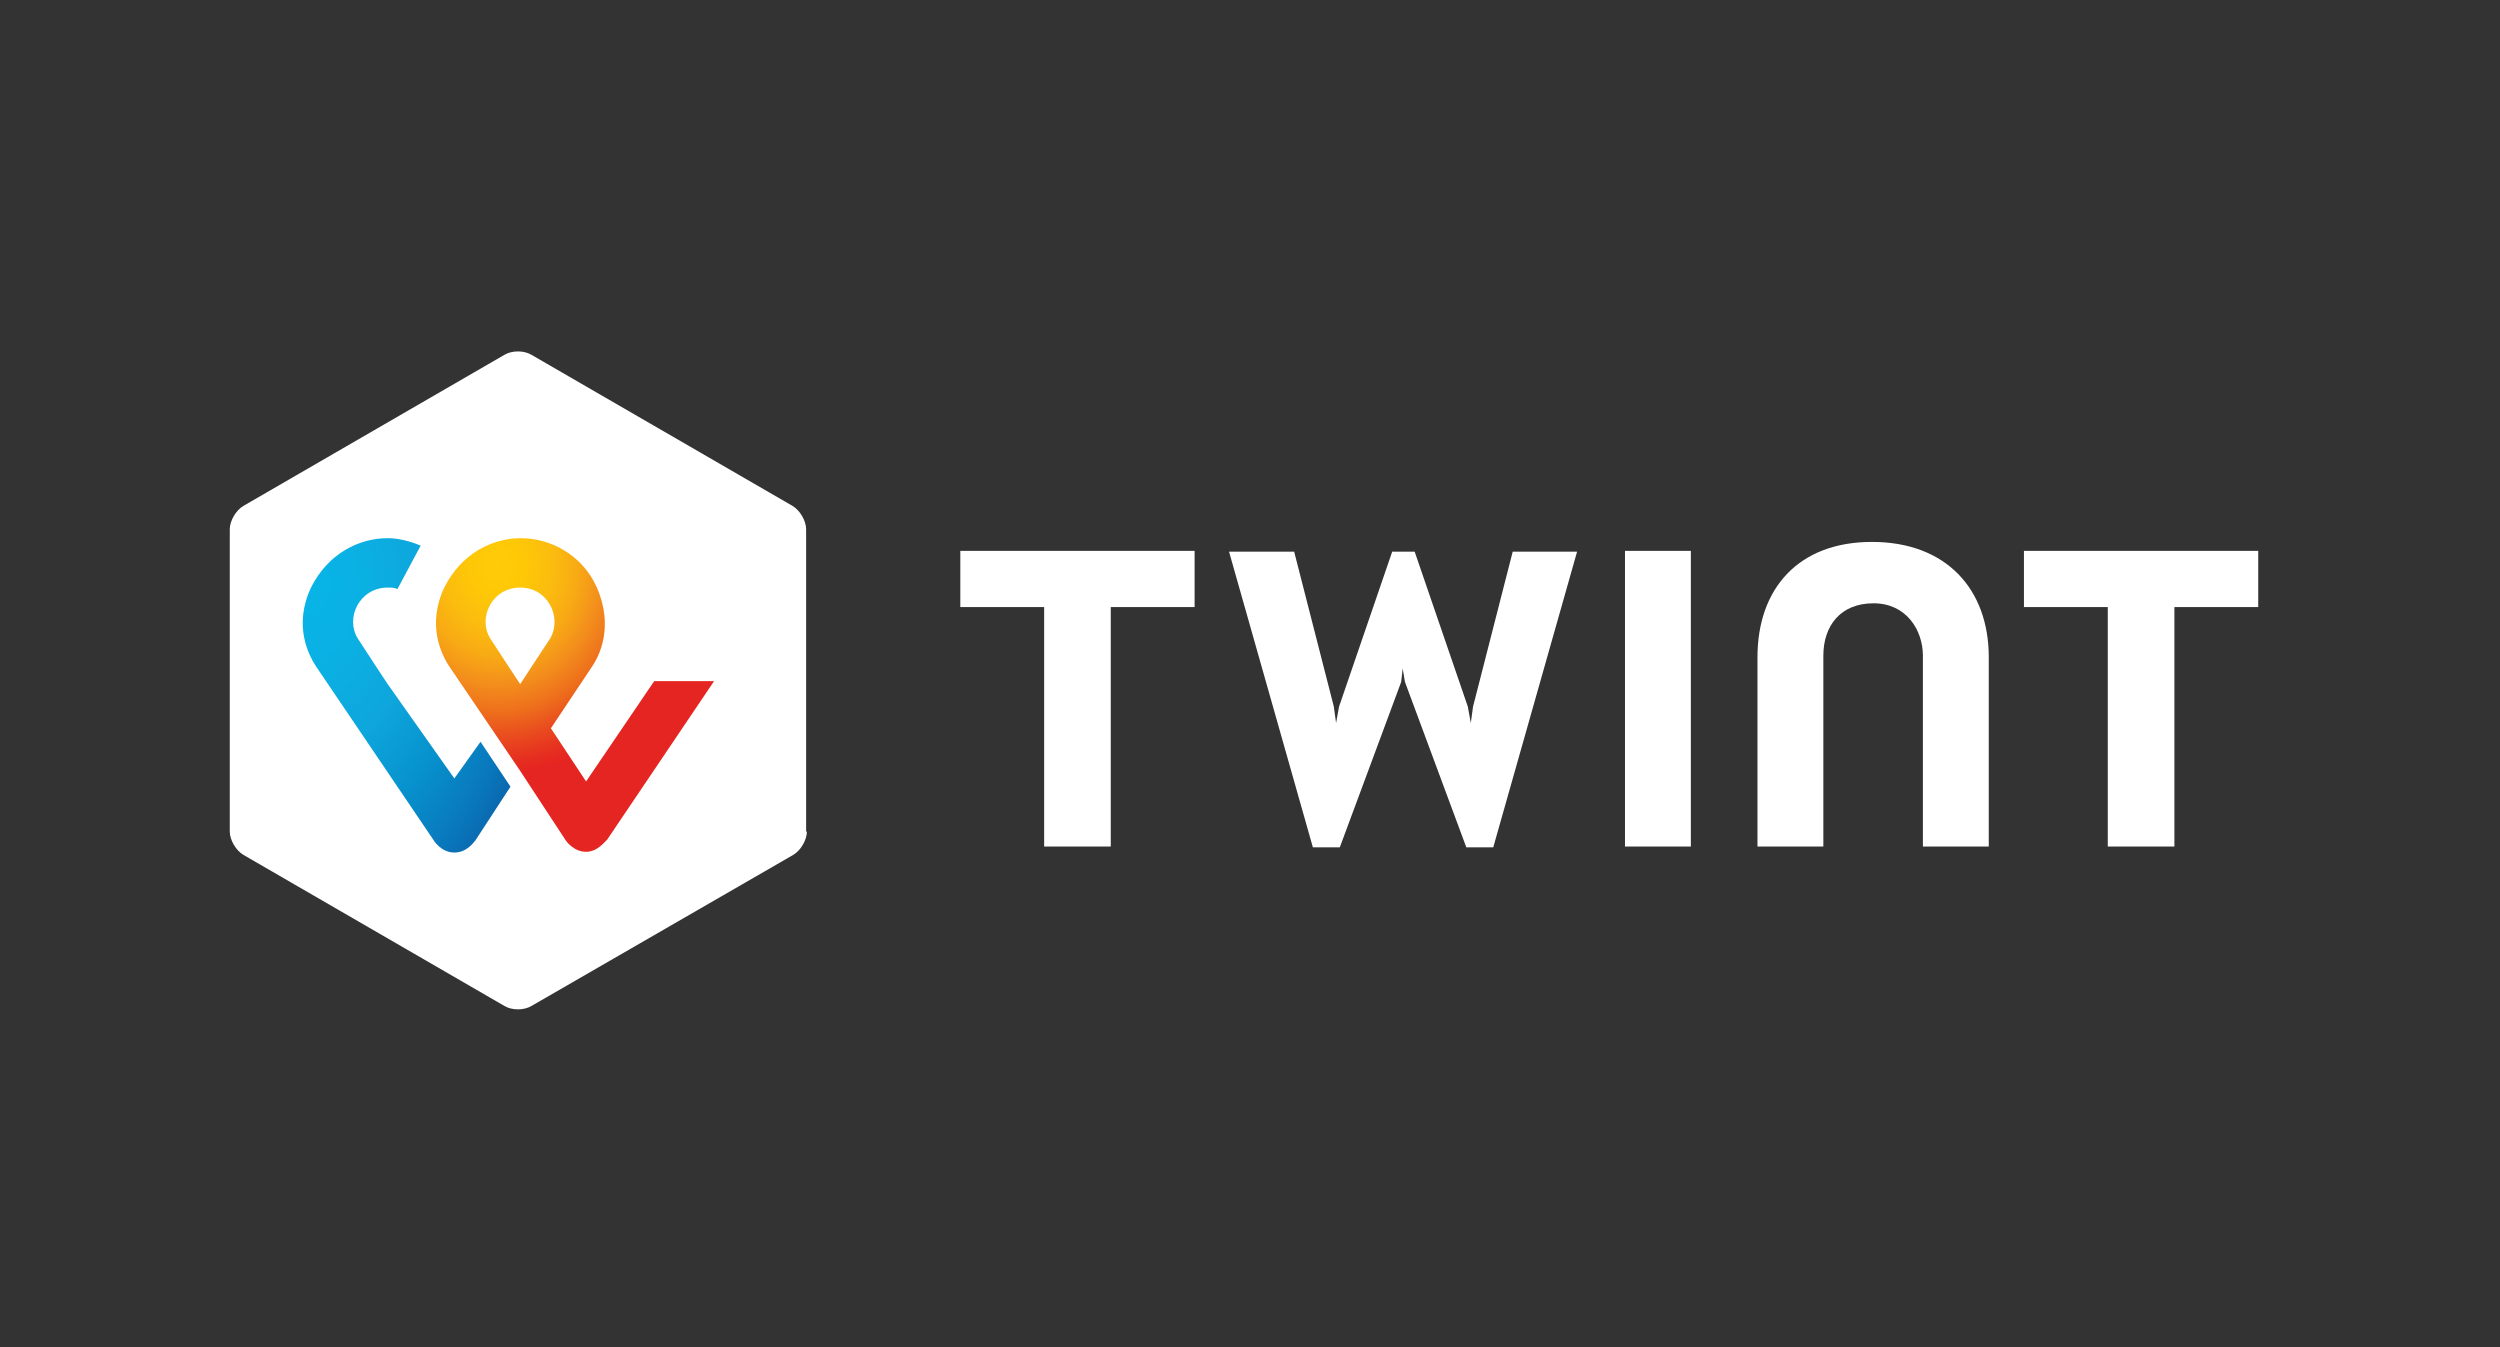 <svg width="334" height="180" viewBox="0 0 334 180" fill="none" xmlns="http://www.w3.org/2000/svg">
<rect x="0" y="0" width="334" height="180" fill="#333333" stroke="none"/>
<path d="M107.799 111.1C107.799 112.2 106.999 113.6 105.999 114.2L70.999 134.4C69.999 135 68.399 135 67.399 134.4L32.499 114.2C31.499 113.6 30.699 112.2 30.699 111.1V70.7C30.699 69.6 31.499 68.2 32.499 67.6L67.399 47.4C68.399 46.8 69.999 46.8 70.999 47.4L105.899 67.6C106.899 68.2 107.699 69.6 107.699 70.7V111.1H107.799ZM301.699 73.6H270.399V81.1H281.599V113.1H290.499V81.1H301.699V73.6ZM159.599 73.6H128.299V81.1H139.499V113.1H148.399V81.1H159.599V73.6ZM250.099 72.4C240.199 72.4 234.799 78.7 234.799 87.8V113.1H243.599V87.6C243.599 83.6 245.899 80.6 250.299 80.6C254.699 80.6 256.899 84.2 256.899 87.6V113.1H265.699V87.8C265.699 78.7 259.999 72.4 250.099 72.4ZM217.099 73.6V113.1H225.899V73.6H217.099ZM187.399 89.3L187.699 91.1L195.899 113.2H199.499L210.699 73.7H202.099L196.799 94.4L196.499 96.6L196.099 94.4L188.999 73.7H185.999L178.899 94.4L178.499 96.6L178.199 94.4L172.899 73.7H164.199L175.399 113.2H178.999L187.199 91.1L187.399 89.3Z" fill="white"/>
<path d="M87.4 91L78.3 104.4L73.6 97.3L79 89.2C80 87.8 82.1 83.8 79.7 78.4C77.7 74 73.4 71.9 69.6 71.9C65.8 71.9 61.7 73.9 59.4 78.4C56.9 83.6 59.1 87.6 60 89C60 89 63 93.4 65.5 97.1L69.5 103L75.6 112.3C75.6 112.3 76.6 113.8 78.3 113.8C79.9 113.8 80.9 112.3 81.1 112.2L95.4 91H87.4ZM69.5 91.4C69.5 91.4 67.1 87.8 65.5 85.3C63.8 82.6 65.7 78.5 69.5 78.5C73.3 78.5 75.1 82.6 73.5 85.3C71.9 87.7 69.5 91.4 69.5 91.4Z" fill="url(#paint0_radial_138_1609)"/>
<path d="M60.699 104L51.799 91.4C51.799 91.4 49.399 87.8 47.799 85.3C46.099 82.6 47.999 78.5 51.799 78.5C52.299 78.5 52.699 78.5 53.099 78.7L56.199 72.9C54.799 72.3 53.199 71.9 51.799 71.9C47.999 71.9 43.899 73.9 41.599 78.4C39.099 83.6 41.299 87.6 42.199 89L57.899 112.2C57.999 112.4 58.999 113.9 60.699 113.9C62.399 113.9 63.299 112.5 63.499 112.3L68.199 105.1L64.199 99.1L60.699 104Z" fill="url(#paint1_radial_138_1609)"/>
<defs>
<radialGradient id="paint0_radial_138_1609" cx="0" cy="0" r="1" gradientUnits="userSpaceOnUse" gradientTransform="translate(66.531 75.648) scale(42.085 47.506)">
<stop stop-color="#FFCC07"/>
<stop offset="0.092" stop-color="#FEC707"/>
<stop offset="0.174" stop-color="#FBBC0F"/>
<stop offset="0.253" stop-color="#F8AA14"/>
<stop offset="0.33" stop-color="#F38F1C"/>
<stop offset="0.405" stop-color="#EE711C"/>
<stop offset="0.479" stop-color="#E94C1E"/>
<stop offset="0.55" stop-color="#E62E20"/>
<stop offset="0.582" stop-color="#E52521"/>
<stop offset="1" stop-color="#E52521"/>
</radialGradient>
<radialGradient id="paint1_radial_138_1609" cx="0" cy="0" r="1" gradientUnits="userSpaceOnUse" gradientTransform="translate(41.156 78.071) scale(38.592 58.433)">
<stop stop-color="#07B4E7"/>
<stop offset="0.201" stop-color="#0BB0E3"/>
<stop offset="0.39" stop-color="#0EA6DC"/>
<stop offset="0.574" stop-color="#0792CE"/>
<stop offset="0.755" stop-color="#0978BC"/>
<stop offset="0.932" stop-color="#0C56A1"/>
<stop offset="1" stop-color="#044894"/>
</radialGradient>
</defs>
</svg>
